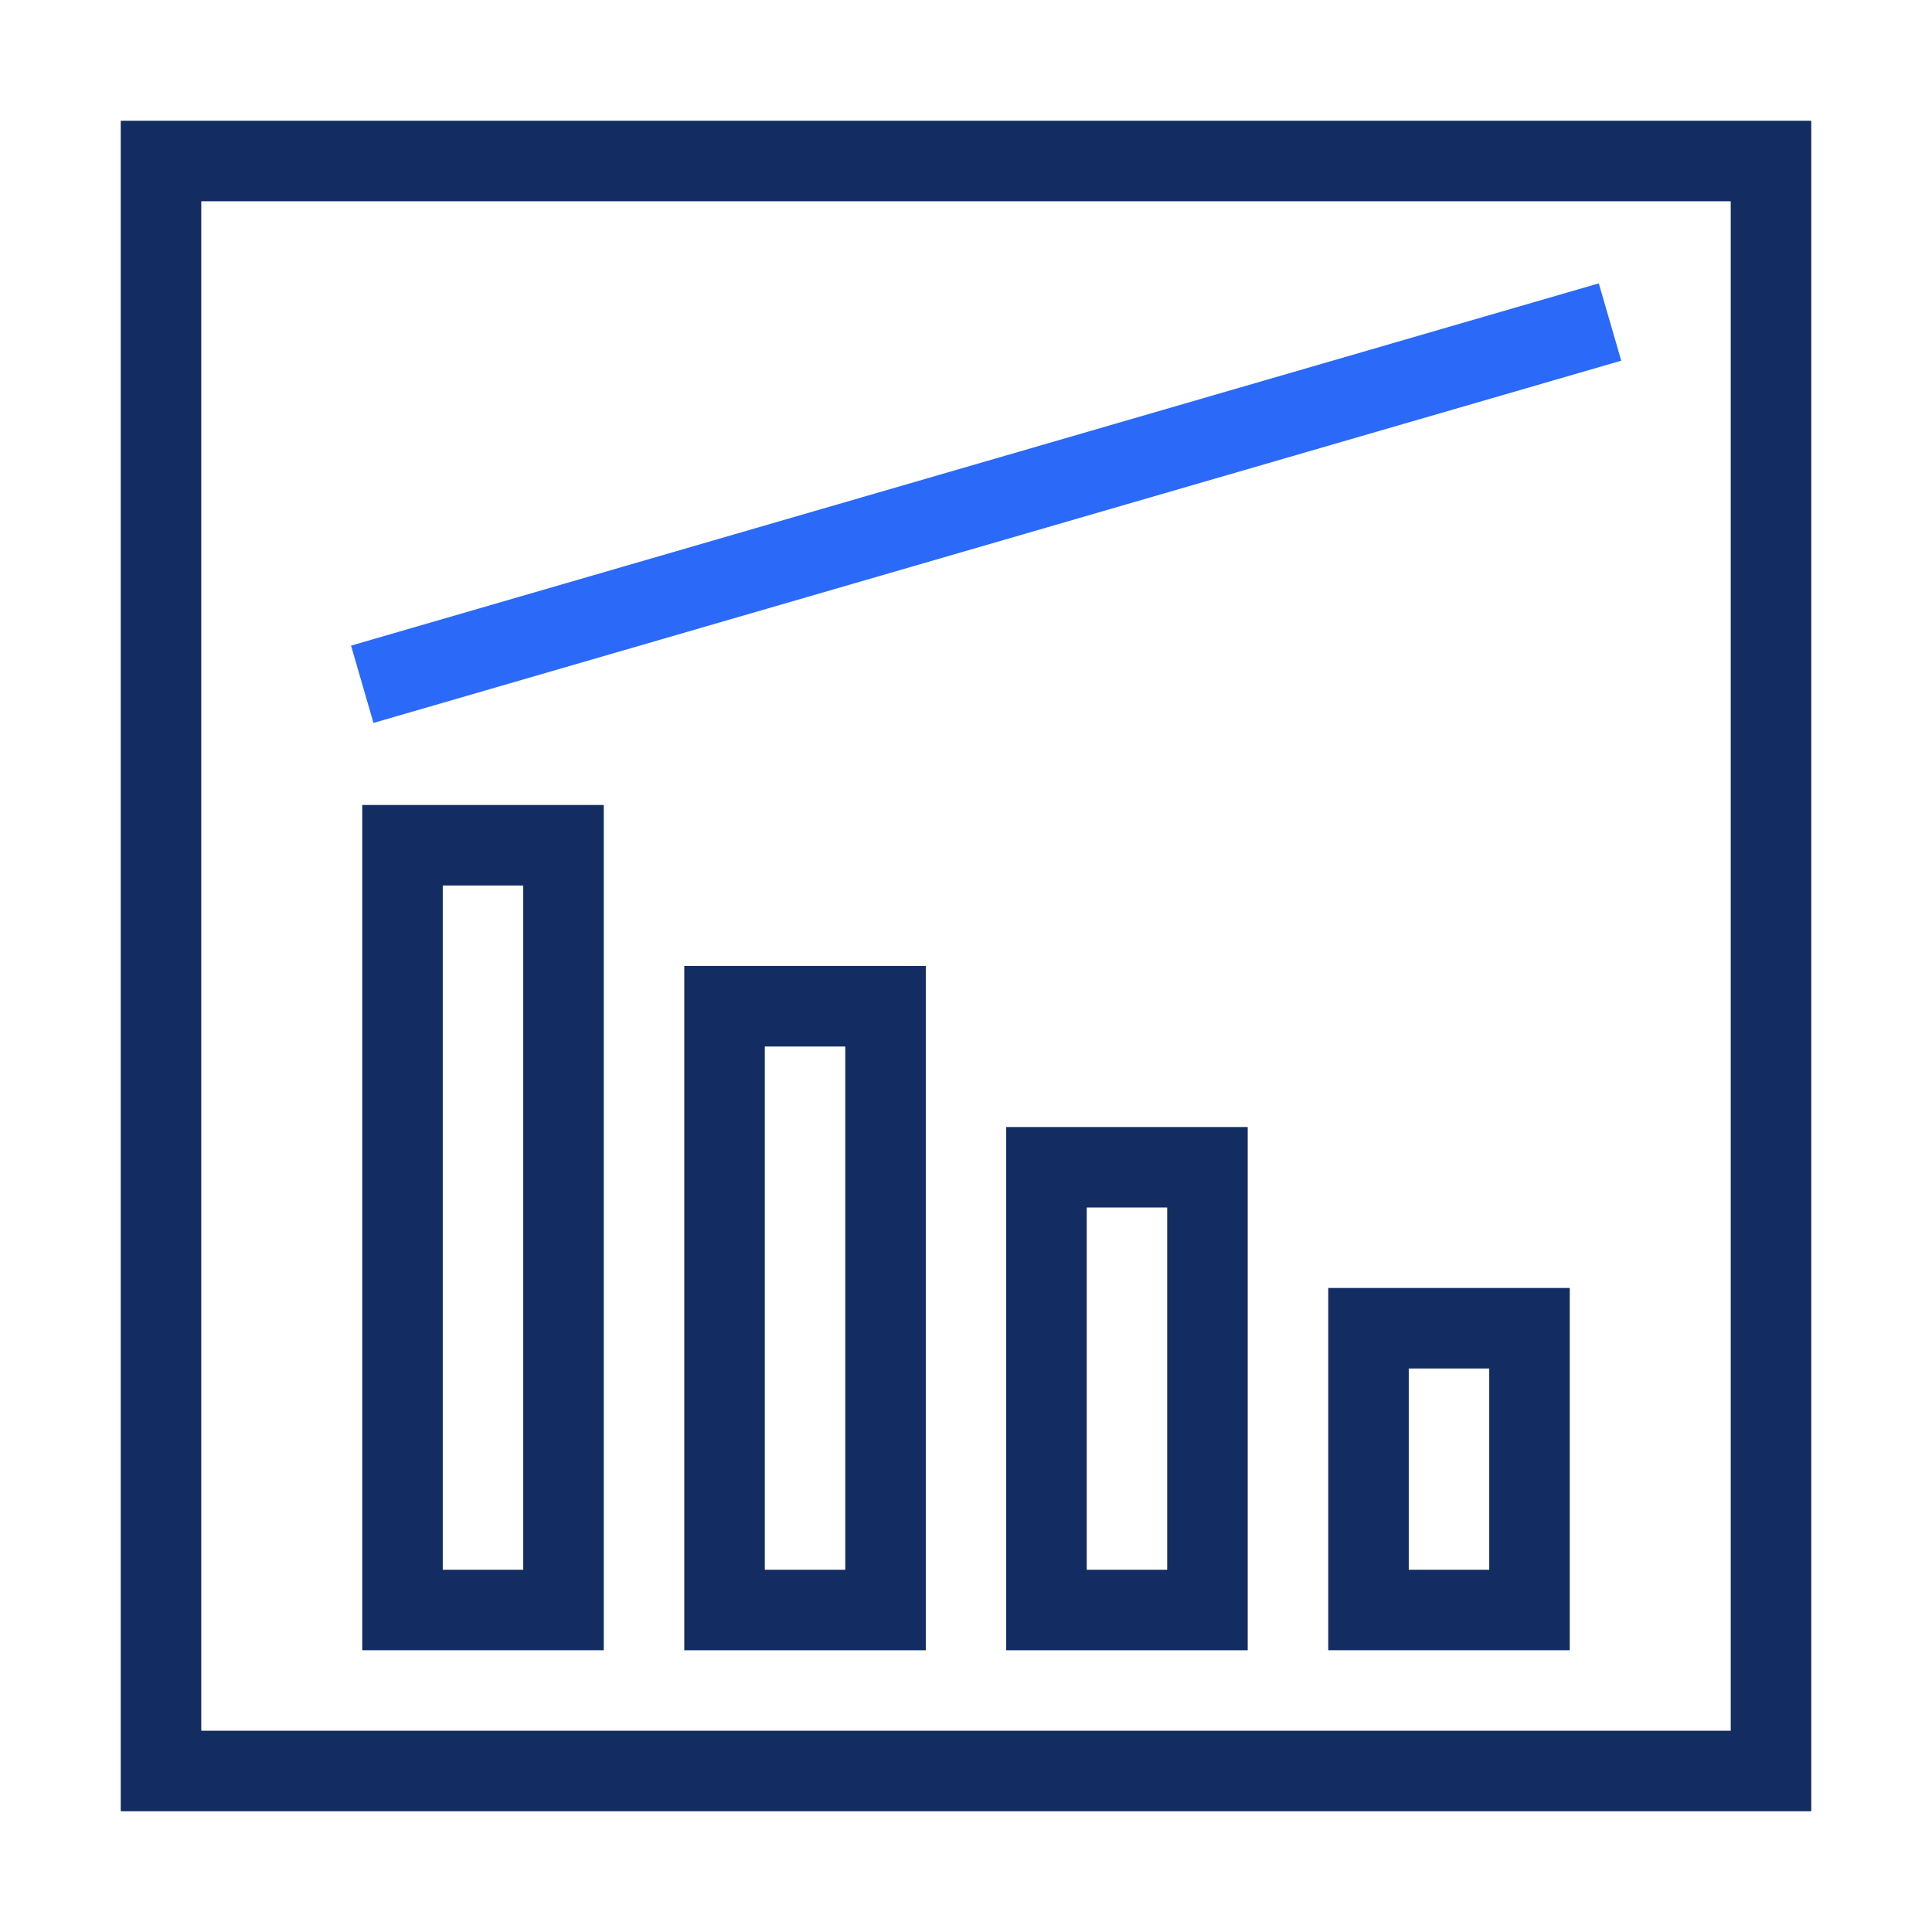 <svg xmlns="http://www.w3.org/2000/svg" width="64" height="64" viewBox="0 0 64 64" fill="none"><path fill-rule="evenodd" clip-rule="evenodd" d="M12 26.666H20V54.666H12V26.666ZM14.667 29.333V52H17.333V29.333H14.667Z" fill="#132D62"></path><path fill-rule="evenodd" clip-rule="evenodd" d="M30.668 32H22.668V54.667H30.668V32ZM25.335 52V34.667H28.001V52H25.335Z" fill="#132D62"></path><path fill-rule="evenodd" clip-rule="evenodd" d="M33.332 37.334H41.332V54.667H33.332V37.334ZM35.999 40V52H38.665V40H35.999Z" fill="#132D62"></path><path fill-rule="evenodd" clip-rule="evenodd" d="M52 42.666H44V54.666H52V42.666ZM46.667 52V45.333H49.333V52H46.667Z" fill="#132D62"></path><path fill-rule="evenodd" clip-rule="evenodd" d="M4 4H60V60H4V4ZM6.667 6.667V57.333H57.333V6.667H6.667Z" fill="#132D62"></path><path fill-rule="evenodd" clip-rule="evenodd" d="M53.706 11.948L12.372 23.948L11.629 21.387L52.962 9.387L53.706 11.948Z" fill="#2B69F8"></path></svg>